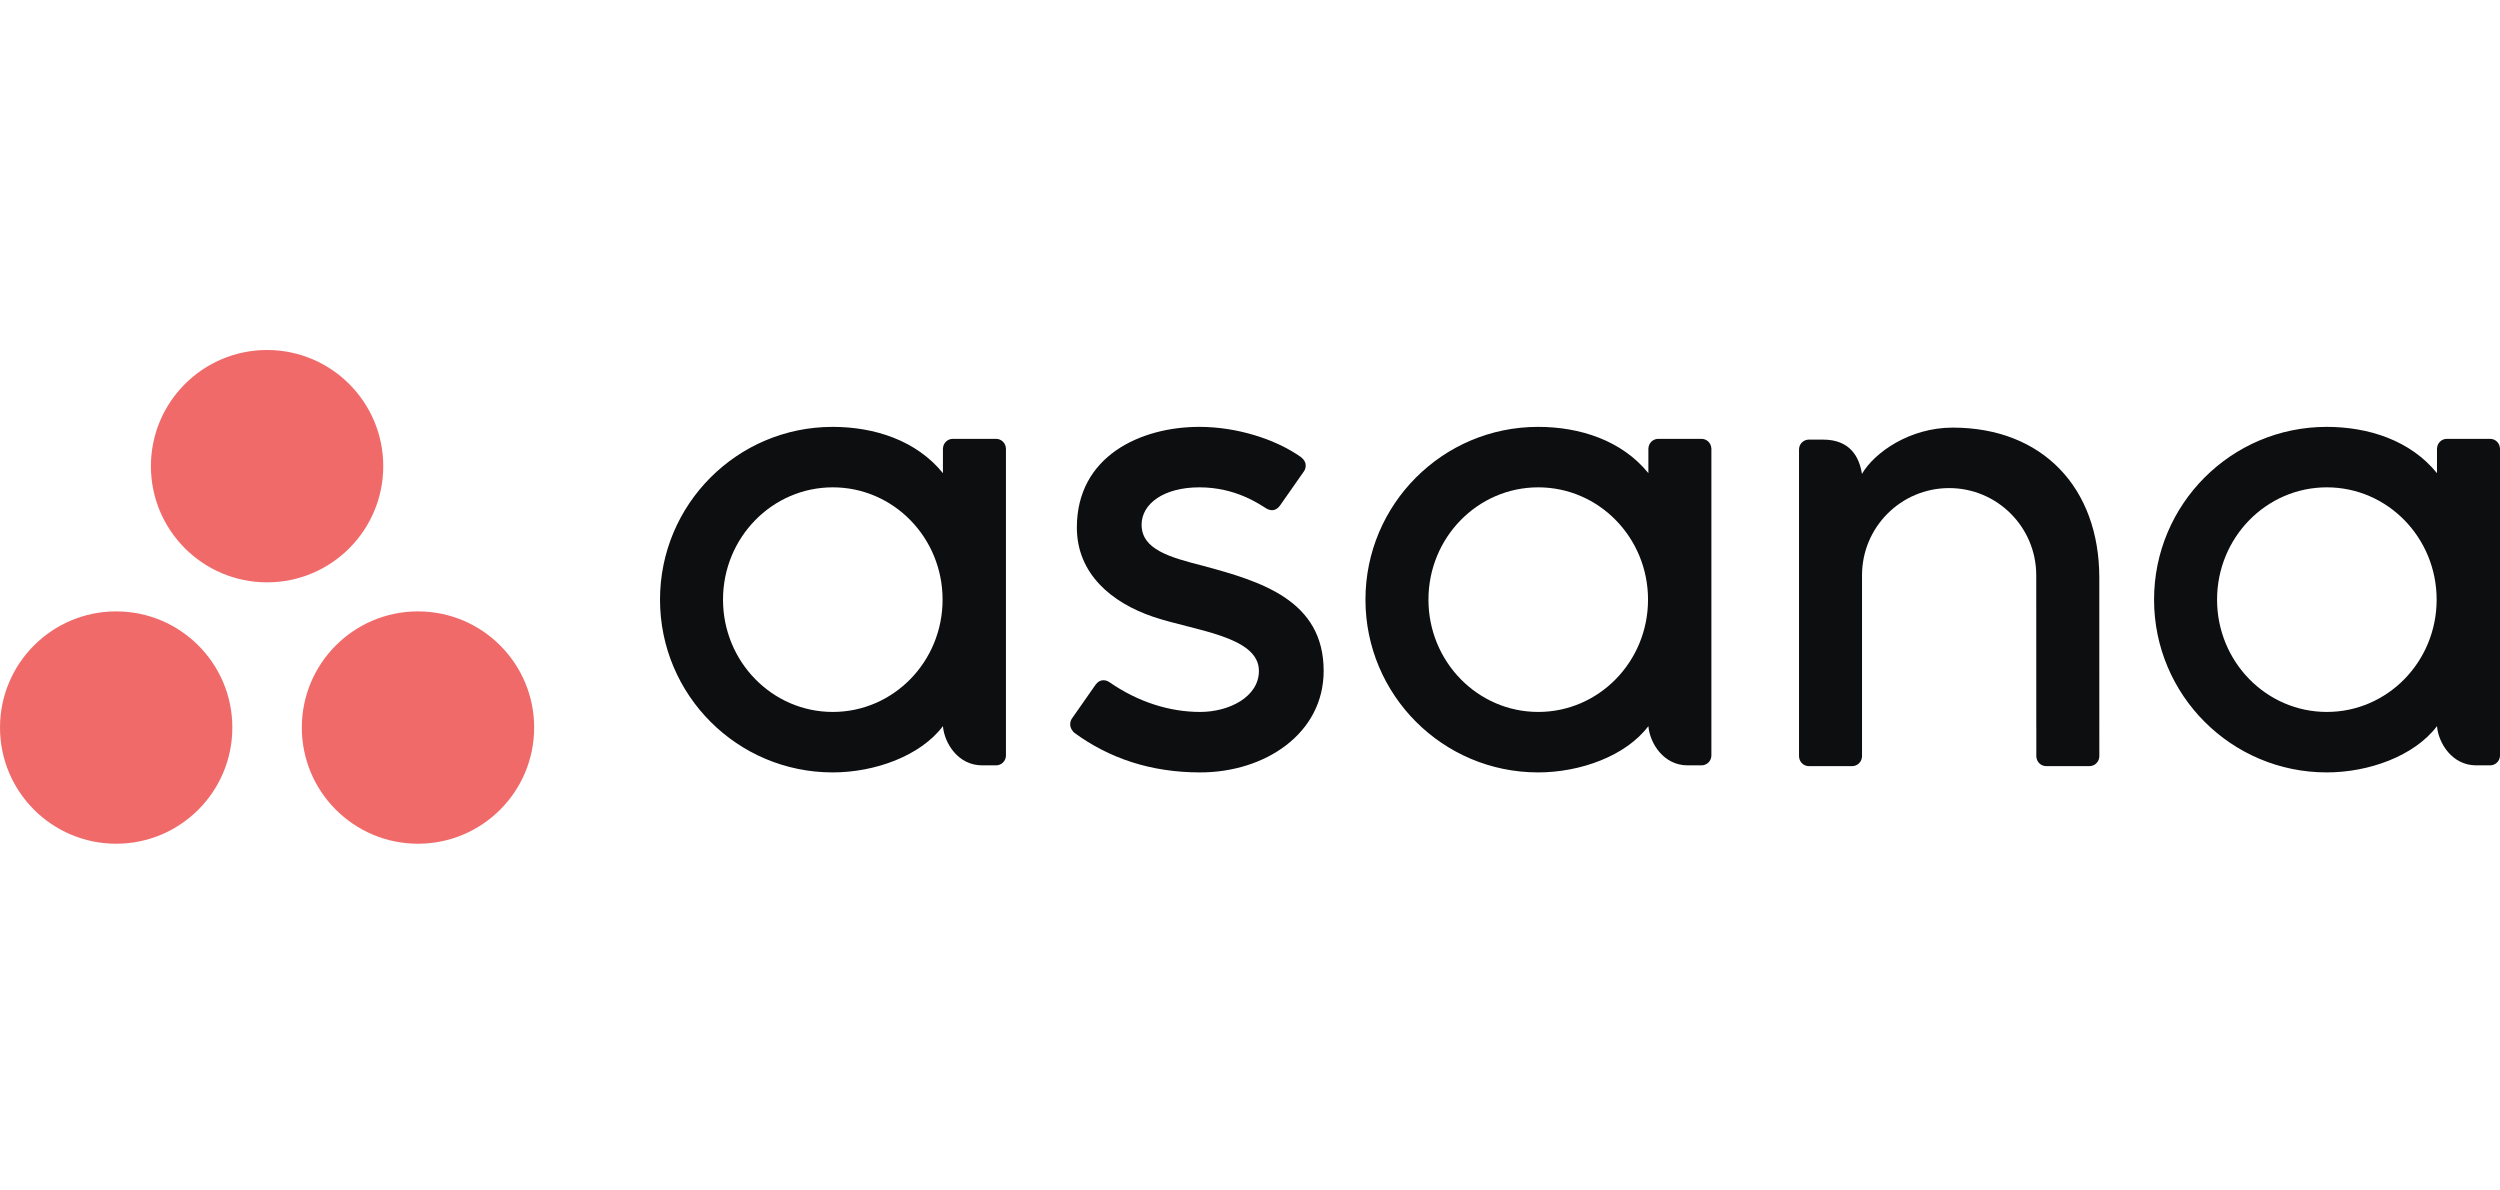 <svg width="500" height="238" viewBox="0 0 500 238" fill="none" xmlns="http://www.w3.org/2000/svg">
<g clip-path="url(#clip0_4200_6933)">
<path fill-rule="evenodd" clip-rule="evenodd" d="M487.397 145.237C487.7 148.684 490.457 153.071 495.233 153.071H498.029C499.112 153.071 500 152.183 500 151.099V89.635H499.987C499.931 88.599 499.076 87.77 498.029 87.77H489.368C488.321 87.77 487.466 88.599 487.409 89.635H487.397V94.629C482.092 88.089 473.727 85.374 465.338 85.374C446.27 85.374 430.812 100.843 430.812 119.927C430.812 139.011 446.27 154.481 465.338 154.481V154.483C473.727 154.483 482.868 151.226 487.396 145.229L487.397 145.237ZM465.371 142.388C453.244 142.388 443.413 132.333 443.413 119.927C443.413 107.523 453.244 97.467 465.371 97.467C477.498 97.467 487.328 107.523 487.328 119.927C487.328 132.333 477.498 142.388 465.371 142.388Z" fill="#0D0E10"/>
<path fill-rule="evenodd" clip-rule="evenodd" d="M419.864 147.351L419.86 115.545H419.861C419.861 97.617 408.559 85.522 390.537 85.522C381.934 85.522 374.882 90.501 372.391 94.778C371.853 91.434 370.079 87.919 364.577 87.919H361.773C360.689 87.919 359.803 88.807 359.803 89.891V145.391C359.803 145.392 359.803 145.397 359.803 145.399V151.361H359.814C359.871 152.395 360.727 153.225 361.774 153.225H370.434C370.567 153.225 370.697 153.209 370.822 153.185C370.88 153.174 370.933 153.151 370.989 153.135C371.053 153.116 371.12 153.1 371.181 153.075C371.259 153.043 371.328 153 371.4 152.96C371.435 152.939 371.472 152.924 371.506 152.901C371.592 152.845 371.672 152.778 371.748 152.71C371.761 152.697 371.776 152.689 371.788 152.677C371.874 152.594 371.953 152.502 372.023 152.406C372.023 152.405 372.023 152.405 372.023 152.405C372.24 152.107 372.372 151.748 372.393 151.361H372.404V115.052C372.404 105.424 380.205 97.617 389.827 97.617C399.449 97.617 407.249 105.424 407.249 115.052L407.257 145.401L407.259 145.391C407.259 145.418 407.264 145.445 407.264 145.474V151.361H407.275C407.332 152.395 408.188 153.225 409.235 153.225H417.895C418.028 153.225 418.158 153.209 418.283 153.185C418.334 153.175 418.382 153.155 418.432 153.141C418.503 153.12 418.575 153.102 418.644 153.075C418.714 153.046 418.779 153.005 418.846 152.967C418.887 152.944 418.93 152.927 418.969 152.901C419.049 152.849 419.122 152.785 419.194 152.722C419.212 152.705 419.233 152.693 419.25 152.675C419.332 152.596 419.405 152.511 419.472 152.421C419.477 152.414 419.482 152.409 419.487 152.402C419.701 152.107 419.831 151.751 419.854 151.366C419.854 151.364 419.855 151.361 419.855 151.361H419.866V147.352L419.864 147.351Z" fill="#0D0E10"/>
<path fill-rule="evenodd" clip-rule="evenodd" d="M329.676 145.237C329.979 148.684 332.736 153.071 337.512 153.071H340.307C341.39 153.071 342.277 152.183 342.277 151.099V89.635H342.266C342.209 88.599 341.353 87.77 340.307 87.77H331.647C330.6 87.77 329.744 88.599 329.686 89.635H329.676V94.629C324.369 88.089 316.004 85.374 307.615 85.374C288.548 85.374 273.091 100.843 273.091 119.927C273.091 139.011 288.548 154.481 307.615 154.481V154.483C316.004 154.483 325.147 151.226 329.675 145.229L329.676 145.237ZM307.649 142.388C295.523 142.388 285.691 132.333 285.691 119.927C285.691 107.523 295.523 97.467 307.649 97.467C319.776 97.467 329.606 107.523 329.606 119.927C329.606 132.333 319.776 142.388 307.649 142.388Z" fill="#0D0E10"/>
<path fill-rule="evenodd" clip-rule="evenodd" d="M221.878 136.433C227.659 140.441 233.97 142.388 240.034 142.388C245.811 142.388 251.783 139.391 251.783 134.174C251.783 127.209 238.769 126.125 230.592 123.344C222.414 120.563 215.371 114.814 215.371 105.503C215.371 91.257 228.055 85.373 239.893 85.373C247.394 85.373 255.134 87.848 260.151 91.394C261.879 92.705 260.827 94.209 260.827 94.209L256.037 101.055C255.499 101.826 254.558 102.492 253.206 101.658C251.855 100.824 247.116 97.467 239.893 97.467C232.67 97.467 228.319 100.805 228.319 104.943C228.319 109.904 233.974 111.465 240.598 113.156C252.14 116.27 264.732 120.012 264.732 134.174C264.732 146.726 253 154.483 240.034 154.483C230.208 154.483 221.842 151.68 214.826 146.527C213.364 145.063 214.385 143.704 214.385 143.704L219.151 136.893C220.121 135.619 221.344 136.063 221.878 136.433Z" fill="#0D0E10"/>
<path fill-rule="evenodd" clip-rule="evenodd" d="M188.586 145.237C188.889 148.684 191.646 153.071 196.423 153.071H199.218C200.301 153.071 201.189 152.183 201.189 151.099V89.635H201.177C201.12 88.599 200.265 87.77 199.218 87.77H190.558C189.511 87.77 188.655 88.599 188.597 89.635H188.586V94.629C183.281 88.089 174.915 85.374 166.527 85.374C147.459 85.374 132.002 100.843 132.002 119.927C132.002 139.011 147.459 154.481 166.527 154.481V154.483C174.915 154.483 184.057 151.226 188.585 145.229L188.586 145.237ZM166.561 142.388C154.434 142.388 144.602 132.333 144.602 119.927C144.602 107.523 154.434 97.467 166.561 97.467C178.687 97.467 188.517 107.523 188.517 119.927C188.517 132.333 178.687 142.388 166.561 142.388Z" fill="#0D0E10"/>
<path fill-rule="evenodd" clip-rule="evenodd" d="M83.599 122.277C70.766 122.277 60.364 132.68 60.364 145.512C60.364 158.344 70.766 168.746 83.599 168.746C96.43 168.746 106.832 158.344 106.832 145.512C106.832 132.68 96.43 122.277 83.599 122.277ZM23.234 122.279C10.402 122.279 0 132.68 0 145.512C0 158.344 10.402 168.746 23.234 168.746C36.066 168.746 46.469 158.344 46.469 145.512C46.469 132.68 36.066 122.279 23.234 122.279ZM76.65 93.234C76.65 106.066 66.248 116.47 53.416 116.47C40.584 116.47 30.182 106.066 30.182 93.234C30.182 80.403 40.584 70 53.416 70C66.248 70 76.65 80.403 76.65 93.234Z" fill="#F06A6A"/>
</g>
<defs>
<clipPath id="clip0_4200_6933">
<rect width="500" height="99" fill="white" transform="translate(0 70)"/>
</clipPath>
</defs>
</svg>
